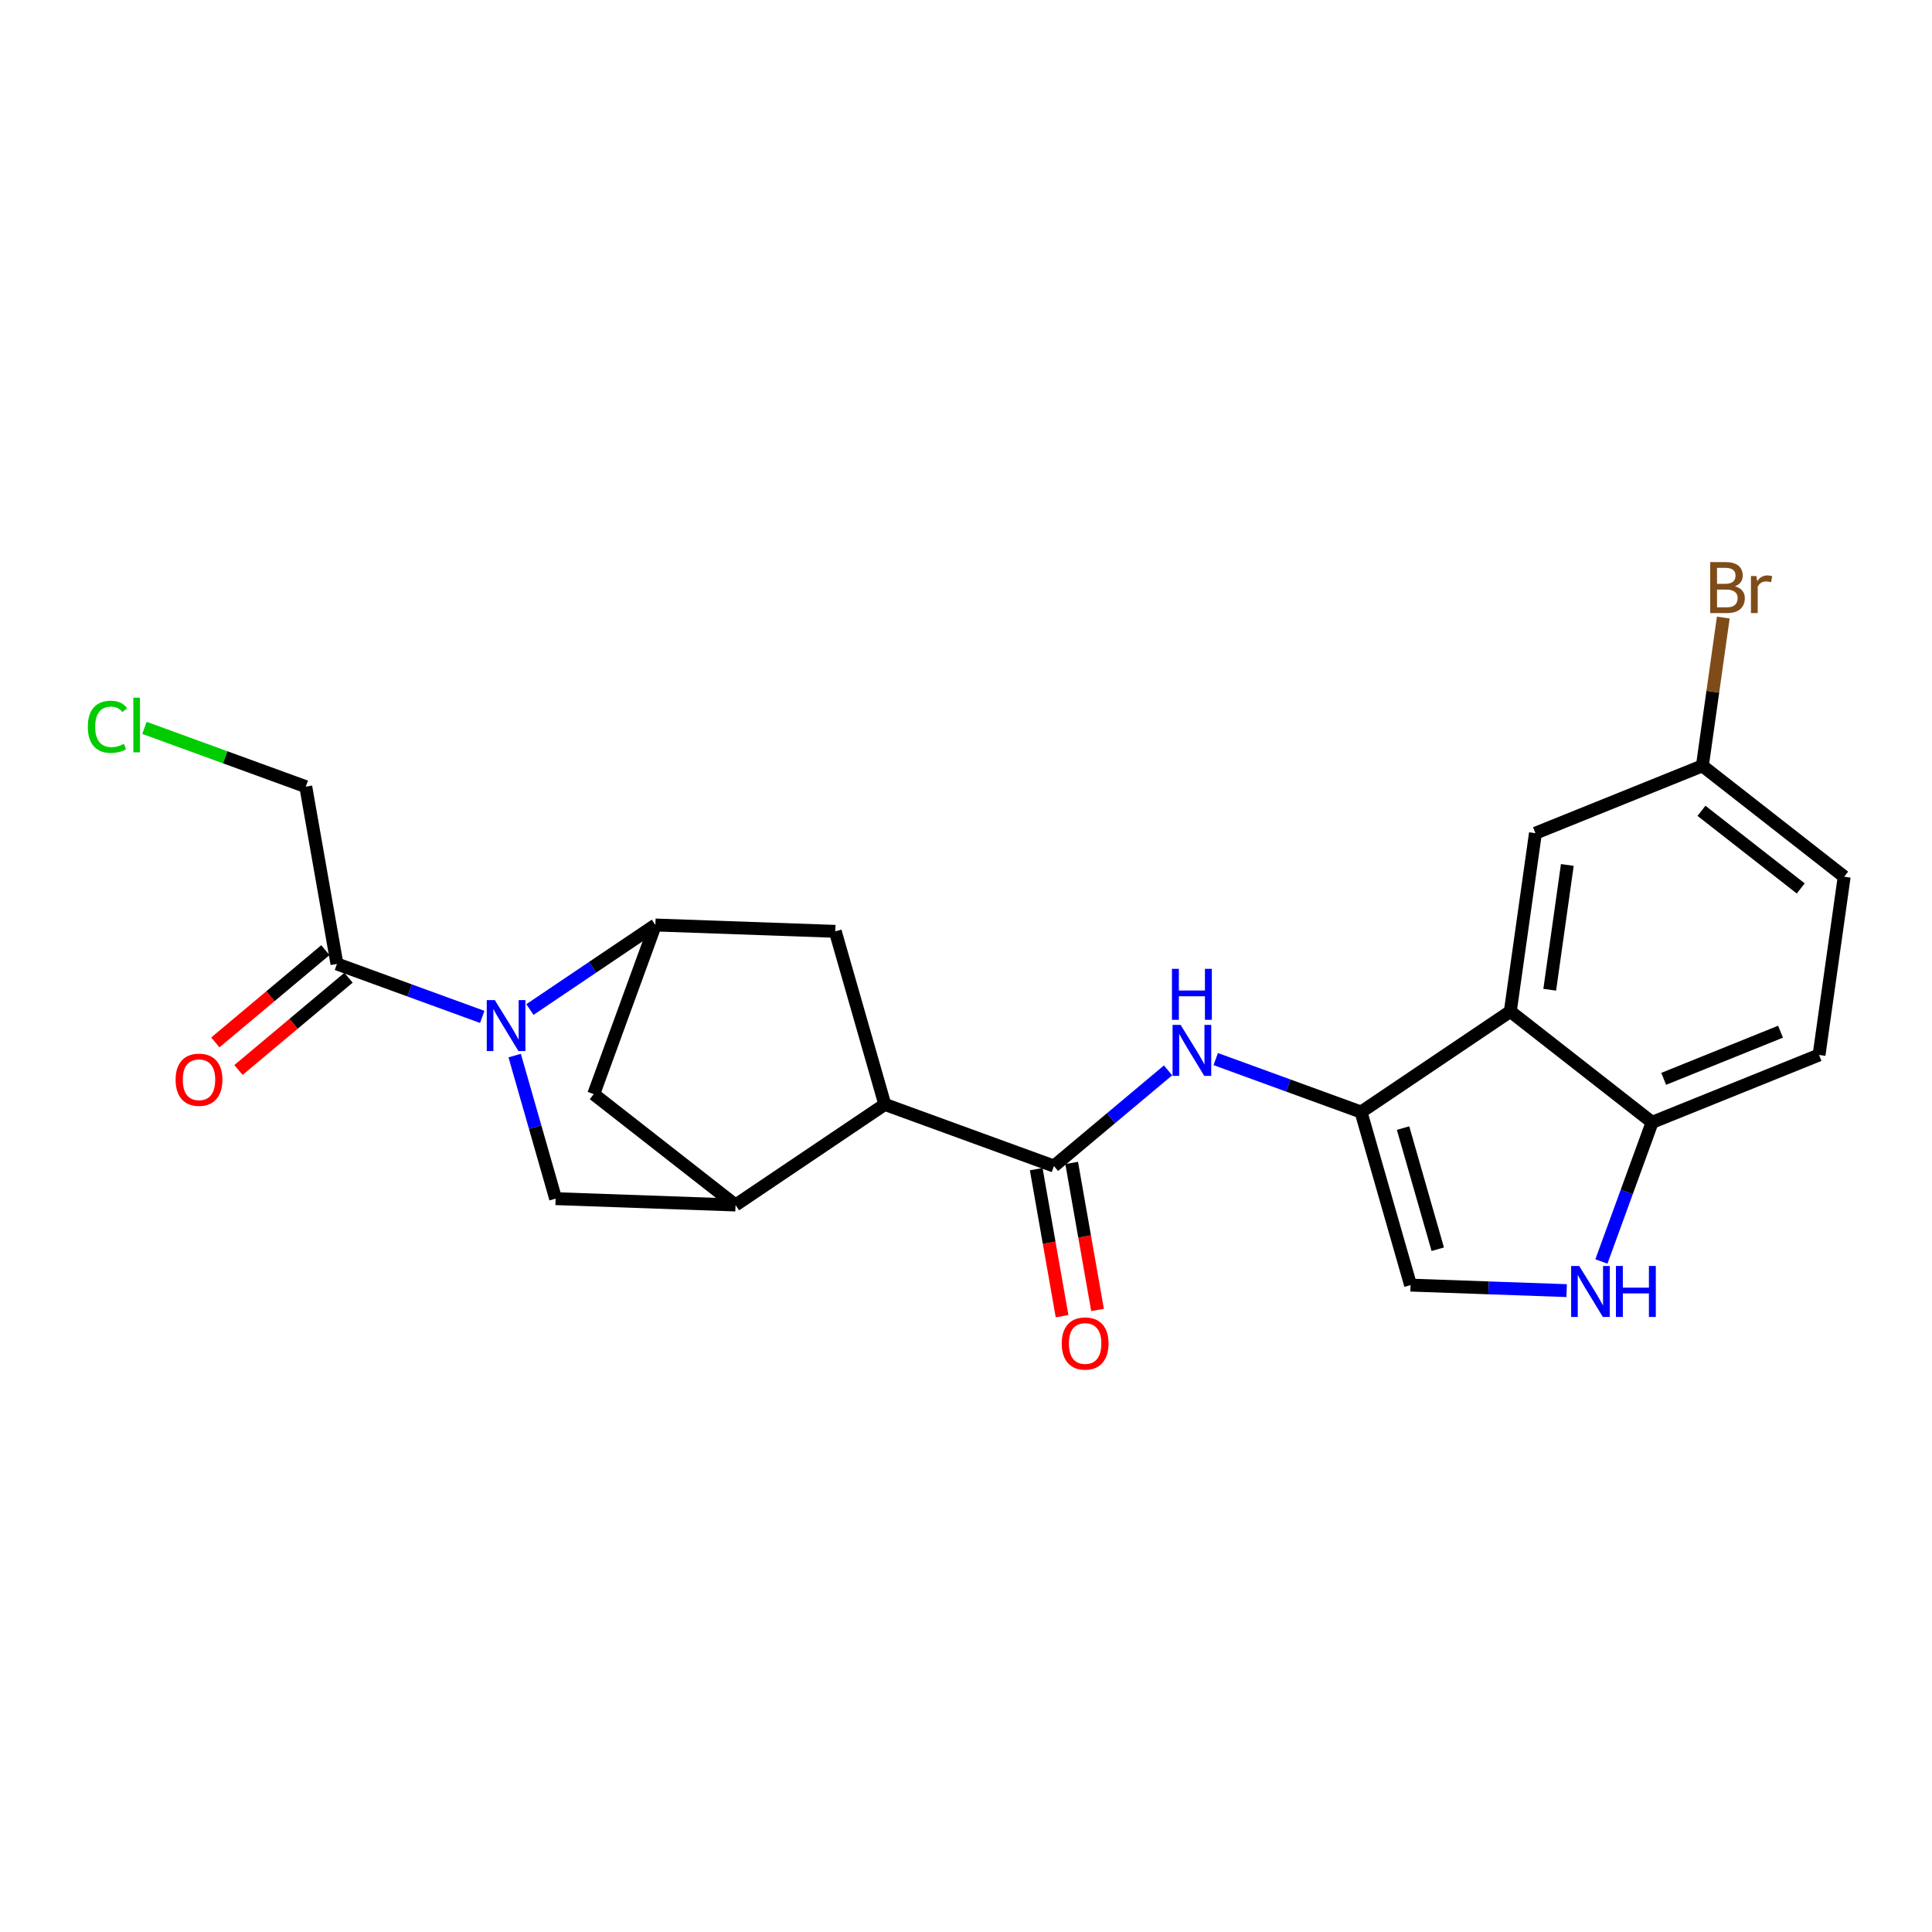 <?xml version='1.0' encoding='iso-8859-1'?>
<svg version='1.1' baseProfile='full'
              xmlns='http://www.w3.org/2000/svg'
                      xmlns:rdkit='http://www.rdkit.org/xml'
                      xmlns:xlink='http://www.w3.org/1999/xlink'
                  xml:space='preserve'
width='300px' height='300px' viewBox='0 0 300 300'>
<!-- END OF HEADER -->
<rect style='opacity:1.0;fill:#FFFFFF;stroke:none' width='300' height='300' x='0' y='0'> </rect>
<rect style='opacity:1.0;fill:#FFFFFF;stroke:none' width='300' height='300' x='0' y='0'> </rect>
<path class='bond-0 atom-0 atom-1' d='M 170.424,203.408 L 168.417,191.994' style='fill:none;fill-rule:evenodd;stroke:#FF0000;stroke-width:2.0px;stroke-linecap:butt;stroke-linejoin:miter;stroke-opacity:1' />
<path class='bond-0 atom-0 atom-1' d='M 168.417,191.994 L 166.409,180.58' style='fill:none;fill-rule:evenodd;stroke:#000000;stroke-width:2.0px;stroke-linecap:butt;stroke-linejoin:miter;stroke-opacity:1' />
<path class='bond-0 atom-0 atom-1' d='M 164.918,204.377 L 162.911,192.962' style='fill:none;fill-rule:evenodd;stroke:#FF0000;stroke-width:2.0px;stroke-linecap:butt;stroke-linejoin:miter;stroke-opacity:1' />
<path class='bond-0 atom-0 atom-1' d='M 162.911,192.962 L 160.903,181.548' style='fill:none;fill-rule:evenodd;stroke:#000000;stroke-width:2.0px;stroke-linecap:butt;stroke-linejoin:miter;stroke-opacity:1' />
<path class='bond-1 atom-1 atom-2' d='M 163.656,181.064 L 172.516,173.636' style='fill:none;fill-rule:evenodd;stroke:#000000;stroke-width:2.0px;stroke-linecap:butt;stroke-linejoin:miter;stroke-opacity:1' />
<path class='bond-1 atom-1 atom-2' d='M 172.516,173.636 L 181.376,166.208' style='fill:none;fill-rule:evenodd;stroke:#0000FF;stroke-width:2.0px;stroke-linecap:butt;stroke-linejoin:miter;stroke-opacity:1' />
<path class='bond-12 atom-1 atom-13' d='M 163.656,181.064 L 137.394,171.492' style='fill:none;fill-rule:evenodd;stroke:#000000;stroke-width:2.0px;stroke-linecap:butt;stroke-linejoin:miter;stroke-opacity:1' />
<path class='bond-2 atom-2 atom-3' d='M 188.778,164.454 L 200.059,168.566' style='fill:none;fill-rule:evenodd;stroke:#0000FF;stroke-width:2.0px;stroke-linecap:butt;stroke-linejoin:miter;stroke-opacity:1' />
<path class='bond-2 atom-2 atom-3' d='M 200.059,168.566 L 211.34,172.677' style='fill:none;fill-rule:evenodd;stroke:#000000;stroke-width:2.0px;stroke-linecap:butt;stroke-linejoin:miter;stroke-opacity:1' />
<path class='bond-3 atom-3 atom-4' d='M 211.34,172.677 L 219.033,199.55' style='fill:none;fill-rule:evenodd;stroke:#000000;stroke-width:2.0px;stroke-linecap:butt;stroke-linejoin:miter;stroke-opacity:1' />
<path class='bond-3 atom-3 atom-4' d='M 217.868,175.169 L 223.254,193.981' style='fill:none;fill-rule:evenodd;stroke:#000000;stroke-width:2.0px;stroke-linecap:butt;stroke-linejoin:miter;stroke-opacity:1' />
<path class='bond-23 atom-12 atom-3' d='M 234.52,157.056 L 211.34,172.677' style='fill:none;fill-rule:evenodd;stroke:#000000;stroke-width:2.0px;stroke-linecap:butt;stroke-linejoin:miter;stroke-opacity:1' />
<path class='bond-4 atom-4 atom-5' d='M 219.033,199.55 L 231.15,199.979' style='fill:none;fill-rule:evenodd;stroke:#000000;stroke-width:2.0px;stroke-linecap:butt;stroke-linejoin:miter;stroke-opacity:1' />
<path class='bond-4 atom-4 atom-5' d='M 231.15,199.979 L 243.267,200.407' style='fill:none;fill-rule:evenodd;stroke:#0000FF;stroke-width:2.0px;stroke-linecap:butt;stroke-linejoin:miter;stroke-opacity:1' />
<path class='bond-5 atom-5 atom-6' d='M 248.665,195.881 L 252.603,185.078' style='fill:none;fill-rule:evenodd;stroke:#0000FF;stroke-width:2.0px;stroke-linecap:butt;stroke-linejoin:miter;stroke-opacity:1' />
<path class='bond-5 atom-5 atom-6' d='M 252.603,185.078 L 256.54,174.275' style='fill:none;fill-rule:evenodd;stroke:#000000;stroke-width:2.0px;stroke-linecap:butt;stroke-linejoin:miter;stroke-opacity:1' />
<path class='bond-6 atom-6 atom-7' d='M 256.54,174.275 L 282.461,163.815' style='fill:none;fill-rule:evenodd;stroke:#000000;stroke-width:2.0px;stroke-linecap:butt;stroke-linejoin:miter;stroke-opacity:1' />
<path class='bond-6 atom-6 atom-7' d='M 258.336,167.522 L 276.481,160.2' style='fill:none;fill-rule:evenodd;stroke:#000000;stroke-width:2.0px;stroke-linecap:butt;stroke-linejoin:miter;stroke-opacity:1' />
<path class='bond-25 atom-12 atom-6' d='M 234.52,157.056 L 256.54,174.275' style='fill:none;fill-rule:evenodd;stroke:#000000;stroke-width:2.0px;stroke-linecap:butt;stroke-linejoin:miter;stroke-opacity:1' />
<path class='bond-7 atom-7 atom-8' d='M 282.461,163.815 L 286.364,136.136' style='fill:none;fill-rule:evenodd;stroke:#000000;stroke-width:2.0px;stroke-linecap:butt;stroke-linejoin:miter;stroke-opacity:1' />
<path class='bond-8 atom-8 atom-9' d='M 286.364,136.136 L 264.344,118.917' style='fill:none;fill-rule:evenodd;stroke:#000000;stroke-width:2.0px;stroke-linecap:butt;stroke-linejoin:miter;stroke-opacity:1' />
<path class='bond-8 atom-8 atom-9' d='M 279.617,137.957 L 264.203,125.904' style='fill:none;fill-rule:evenodd;stroke:#000000;stroke-width:2.0px;stroke-linecap:butt;stroke-linejoin:miter;stroke-opacity:1' />
<path class='bond-9 atom-9 atom-10' d='M 264.344,118.917 L 265.967,107.406' style='fill:none;fill-rule:evenodd;stroke:#000000;stroke-width:2.0px;stroke-linecap:butt;stroke-linejoin:miter;stroke-opacity:1' />
<path class='bond-9 atom-9 atom-10' d='M 265.967,107.406 L 267.59,95.895' style='fill:none;fill-rule:evenodd;stroke:#7F4C19;stroke-width:2.0px;stroke-linecap:butt;stroke-linejoin:miter;stroke-opacity:1' />
<path class='bond-10 atom-9 atom-11' d='M 264.344,118.917 L 238.422,129.377' style='fill:none;fill-rule:evenodd;stroke:#000000;stroke-width:2.0px;stroke-linecap:butt;stroke-linejoin:miter;stroke-opacity:1' />
<path class='bond-11 atom-11 atom-12' d='M 238.422,129.377 L 234.52,157.056' style='fill:none;fill-rule:evenodd;stroke:#000000;stroke-width:2.0px;stroke-linecap:butt;stroke-linejoin:miter;stroke-opacity:1' />
<path class='bond-11 atom-11 atom-12' d='M 243.373,134.31 L 240.641,153.685' style='fill:none;fill-rule:evenodd;stroke:#000000;stroke-width:2.0px;stroke-linecap:butt;stroke-linejoin:miter;stroke-opacity:1' />
<path class='bond-13 atom-13 atom-14' d='M 137.394,171.492 L 129.7,144.619' style='fill:none;fill-rule:evenodd;stroke:#000000;stroke-width:2.0px;stroke-linecap:butt;stroke-linejoin:miter;stroke-opacity:1' />
<path class='bond-24 atom-17 atom-13' d='M 114.213,187.113 L 137.394,171.492' style='fill:none;fill-rule:evenodd;stroke:#000000;stroke-width:2.0px;stroke-linecap:butt;stroke-linejoin:miter;stroke-opacity:1' />
<path class='bond-14 atom-14 atom-15' d='M 129.7,144.619 L 101.765,143.632' style='fill:none;fill-rule:evenodd;stroke:#000000;stroke-width:2.0px;stroke-linecap:butt;stroke-linejoin:miter;stroke-opacity:1' />
<path class='bond-15 atom-15 atom-16' d='M 101.765,143.632 L 92.194,169.894' style='fill:none;fill-rule:evenodd;stroke:#000000;stroke-width:2.0px;stroke-linecap:butt;stroke-linejoin:miter;stroke-opacity:1' />
<path class='bond-26 atom-19 atom-15' d='M 82.286,156.759 L 92.025,150.195' style='fill:none;fill-rule:evenodd;stroke:#0000FF;stroke-width:2.0px;stroke-linecap:butt;stroke-linejoin:miter;stroke-opacity:1' />
<path class='bond-26 atom-19 atom-15' d='M 92.025,150.195 L 101.765,143.632' style='fill:none;fill-rule:evenodd;stroke:#000000;stroke-width:2.0px;stroke-linecap:butt;stroke-linejoin:miter;stroke-opacity:1' />
<path class='bond-16 atom-16 atom-17' d='M 92.194,169.894 L 114.213,187.113' style='fill:none;fill-rule:evenodd;stroke:#000000;stroke-width:2.0px;stroke-linecap:butt;stroke-linejoin:miter;stroke-opacity:1' />
<path class='bond-17 atom-17 atom-18' d='M 114.213,187.113 L 86.278,186.126' style='fill:none;fill-rule:evenodd;stroke:#000000;stroke-width:2.0px;stroke-linecap:butt;stroke-linejoin:miter;stroke-opacity:1' />
<path class='bond-18 atom-18 atom-19' d='M 86.278,186.126 L 83.098,175.018' style='fill:none;fill-rule:evenodd;stroke:#000000;stroke-width:2.0px;stroke-linecap:butt;stroke-linejoin:miter;stroke-opacity:1' />
<path class='bond-18 atom-18 atom-19' d='M 83.098,175.018 L 79.918,163.909' style='fill:none;fill-rule:evenodd;stroke:#0000FF;stroke-width:2.0px;stroke-linecap:butt;stroke-linejoin:miter;stroke-opacity:1' />
<path class='bond-19 atom-19 atom-20' d='M 74.884,157.904 L 63.603,153.792' style='fill:none;fill-rule:evenodd;stroke:#0000FF;stroke-width:2.0px;stroke-linecap:butt;stroke-linejoin:miter;stroke-opacity:1' />
<path class='bond-19 atom-19 atom-20' d='M 63.603,153.792 L 52.322,149.681' style='fill:none;fill-rule:evenodd;stroke:#000000;stroke-width:2.0px;stroke-linecap:butt;stroke-linejoin:miter;stroke-opacity:1' />
<path class='bond-20 atom-20 atom-21' d='M 50.526,147.539 L 41.982,154.702' style='fill:none;fill-rule:evenodd;stroke:#000000;stroke-width:2.0px;stroke-linecap:butt;stroke-linejoin:miter;stroke-opacity:1' />
<path class='bond-20 atom-20 atom-21' d='M 41.982,154.702 L 33.438,161.865' style='fill:none;fill-rule:evenodd;stroke:#FF0000;stroke-width:2.0px;stroke-linecap:butt;stroke-linejoin:miter;stroke-opacity:1' />
<path class='bond-20 atom-20 atom-21' d='M 54.118,151.823 L 45.574,158.986' style='fill:none;fill-rule:evenodd;stroke:#000000;stroke-width:2.0px;stroke-linecap:butt;stroke-linejoin:miter;stroke-opacity:1' />
<path class='bond-20 atom-20 atom-21' d='M 45.574,158.986 L 37.03,166.149' style='fill:none;fill-rule:evenodd;stroke:#FF0000;stroke-width:2.0px;stroke-linecap:butt;stroke-linejoin:miter;stroke-opacity:1' />
<path class='bond-21 atom-20 atom-22' d='M 52.322,149.681 L 47.48,122.151' style='fill:none;fill-rule:evenodd;stroke:#000000;stroke-width:2.0px;stroke-linecap:butt;stroke-linejoin:miter;stroke-opacity:1' />
<path class='bond-22 atom-22 atom-23' d='M 47.48,122.151 L 34.955,117.586' style='fill:none;fill-rule:evenodd;stroke:#000000;stroke-width:2.0px;stroke-linecap:butt;stroke-linejoin:miter;stroke-opacity:1' />
<path class='bond-22 atom-22 atom-23' d='M 34.955,117.586 L 22.43,113.021' style='fill:none;fill-rule:evenodd;stroke:#00CC00;stroke-width:2.0px;stroke-linecap:butt;stroke-linejoin:miter;stroke-opacity:1' />
<path  class='atom-0' d='M 164.865 208.616
Q 164.865 206.716, 165.804 205.653
Q 166.743 204.591, 168.498 204.591
Q 170.254 204.591, 171.193 205.653
Q 172.132 206.716, 172.132 208.616
Q 172.132 210.539, 171.182 211.635
Q 170.231 212.72, 168.498 212.72
Q 166.754 212.72, 165.804 211.635
Q 164.865 210.551, 164.865 208.616
M 168.498 211.825
Q 169.706 211.825, 170.354 211.02
Q 171.014 210.204, 171.014 208.616
Q 171.014 207.062, 170.354 206.279
Q 169.706 205.486, 168.498 205.486
Q 167.291 205.486, 166.631 206.268
Q 165.983 207.051, 165.983 208.616
Q 165.983 210.215, 166.631 211.02
Q 167.291 211.825, 168.498 211.825
' fill='#FF0000'/>
<path  class='atom-2' d='M 183.327 159.147
L 185.921 163.34
Q 186.178 163.754, 186.592 164.503
Q 187.006 165.252, 187.028 165.297
L 187.028 159.147
L 188.079 159.147
L 188.079 167.064
L 186.995 167.064
L 184.21 162.479
Q 183.886 161.943, 183.54 161.328
Q 183.204 160.713, 183.104 160.523
L 183.104 167.064
L 182.075 167.064
L 182.075 159.147
L 183.327 159.147
' fill='#0000FF'/>
<path  class='atom-2' d='M 181.98 150.44
L 183.053 150.44
L 183.053 153.805
L 187.101 153.805
L 187.101 150.44
L 188.174 150.44
L 188.174 158.356
L 187.101 158.356
L 187.101 154.7
L 183.053 154.7
L 183.053 158.356
L 181.98 158.356
L 181.98 150.44
' fill='#0000FF'/>
<path  class='atom-5' d='M 245.218 196.58
L 247.812 200.773
Q 248.069 201.186, 248.483 201.935
Q 248.897 202.685, 248.919 202.729
L 248.919 196.58
L 249.97 196.58
L 249.97 204.496
L 248.886 204.496
L 246.102 199.912
Q 245.777 199.375, 245.431 198.76
Q 245.095 198.145, 244.995 197.955
L 244.995 204.496
L 243.966 204.496
L 243.966 196.58
L 245.218 196.58
' fill='#0000FF'/>
<path  class='atom-5' d='M 250.921 196.58
L 251.994 196.58
L 251.994 199.945
L 256.042 199.945
L 256.042 196.58
L 257.115 196.58
L 257.115 204.496
L 256.042 204.496
L 256.042 200.84
L 251.994 200.84
L 251.994 204.496
L 250.921 204.496
L 250.921 196.58
' fill='#0000FF'/>
<path  class='atom-10' d='M 269.403 91.037
Q 270.164 91.249, 270.544 91.719
Q 270.935 92.178, 270.935 92.86
Q 270.935 93.955, 270.231 94.582
Q 269.538 95.196, 268.218 95.196
L 265.557 95.196
L 265.557 87.28
L 267.894 87.28
Q 269.247 87.28, 269.929 87.828
Q 270.611 88.376, 270.611 89.382
Q 270.611 90.579, 269.403 91.037
M 266.619 88.175
L 266.619 90.657
L 267.894 90.657
Q 268.677 90.657, 269.079 90.344
Q 269.493 90.02, 269.493 89.382
Q 269.493 88.175, 267.894 88.175
L 266.619 88.175
M 268.218 94.302
Q 268.99 94.302, 269.403 93.933
Q 269.817 93.564, 269.817 92.86
Q 269.817 92.211, 269.359 91.887
Q 268.912 91.551, 268.051 91.551
L 266.619 91.551
L 266.619 94.302
L 268.218 94.302
' fill='#7F4C19'/>
<path  class='atom-10' d='M 272.735 89.449
L 272.858 90.243
Q 273.462 89.349, 274.446 89.349
Q 274.759 89.349, 275.184 89.461
L 275.016 90.4
Q 274.536 90.288, 274.267 90.288
Q 273.798 90.288, 273.485 90.478
Q 273.183 90.657, 272.937 91.093
L 272.937 95.196
L 271.886 95.196
L 271.886 89.449
L 272.735 89.449
' fill='#7F4C19'/>
<path  class='atom-19' d='M 76.835 155.294
L 79.429 159.487
Q 79.686 159.901, 80.1 160.65
Q 80.513 161.399, 80.536 161.444
L 80.536 155.294
L 81.587 155.294
L 81.587 163.211
L 80.502 163.211
L 77.718 158.626
Q 77.394 158.09, 77.047 157.475
Q 76.712 156.86, 76.611 156.67
L 76.611 163.211
L 75.583 163.211
L 75.583 155.294
L 76.835 155.294
' fill='#0000FF'/>
<path  class='atom-21' d='M 27.267 167.662
Q 27.267 165.761, 28.207 164.699
Q 29.146 163.636, 30.901 163.636
Q 32.657 163.636, 33.596 164.699
Q 34.535 165.761, 34.535 167.662
Q 34.535 169.585, 33.585 170.68
Q 32.634 171.765, 30.901 171.765
Q 29.157 171.765, 28.207 170.68
Q 27.267 169.596, 27.267 167.662
M 30.901 170.871
Q 32.109 170.871, 32.757 170.066
Q 33.417 169.249, 33.417 167.662
Q 33.417 166.107, 32.757 165.325
Q 32.109 164.531, 30.901 164.531
Q 29.694 164.531, 29.034 165.314
Q 28.386 166.096, 28.386 167.662
Q 28.386 169.261, 29.034 170.066
Q 29.694 170.871, 30.901 170.871
' fill='#FF0000'/>
<path  class='atom-23' d='M 13.636 112.853
Q 13.636 110.885, 14.553 109.857
Q 15.481 108.817, 17.237 108.817
Q 18.869 108.817, 19.741 109.968
L 19.003 110.572
Q 18.366 109.734, 17.237 109.734
Q 16.04 109.734, 15.403 110.539
Q 14.777 111.332, 14.777 112.853
Q 14.777 114.418, 15.425 115.223
Q 16.085 116.029, 17.36 116.029
Q 18.232 116.029, 19.249 115.503
L 19.562 116.342
Q 19.149 116.61, 18.523 116.766
Q 17.896 116.923, 17.203 116.923
Q 15.481 116.923, 14.553 115.872
Q 13.636 114.821, 13.636 112.853
' fill='#00CC00'/>
<path  class='atom-23' d='M 20.703 108.336
L 21.731 108.336
L 21.731 116.822
L 20.703 116.822
L 20.703 108.336
' fill='#00CC00'/>
</svg>
